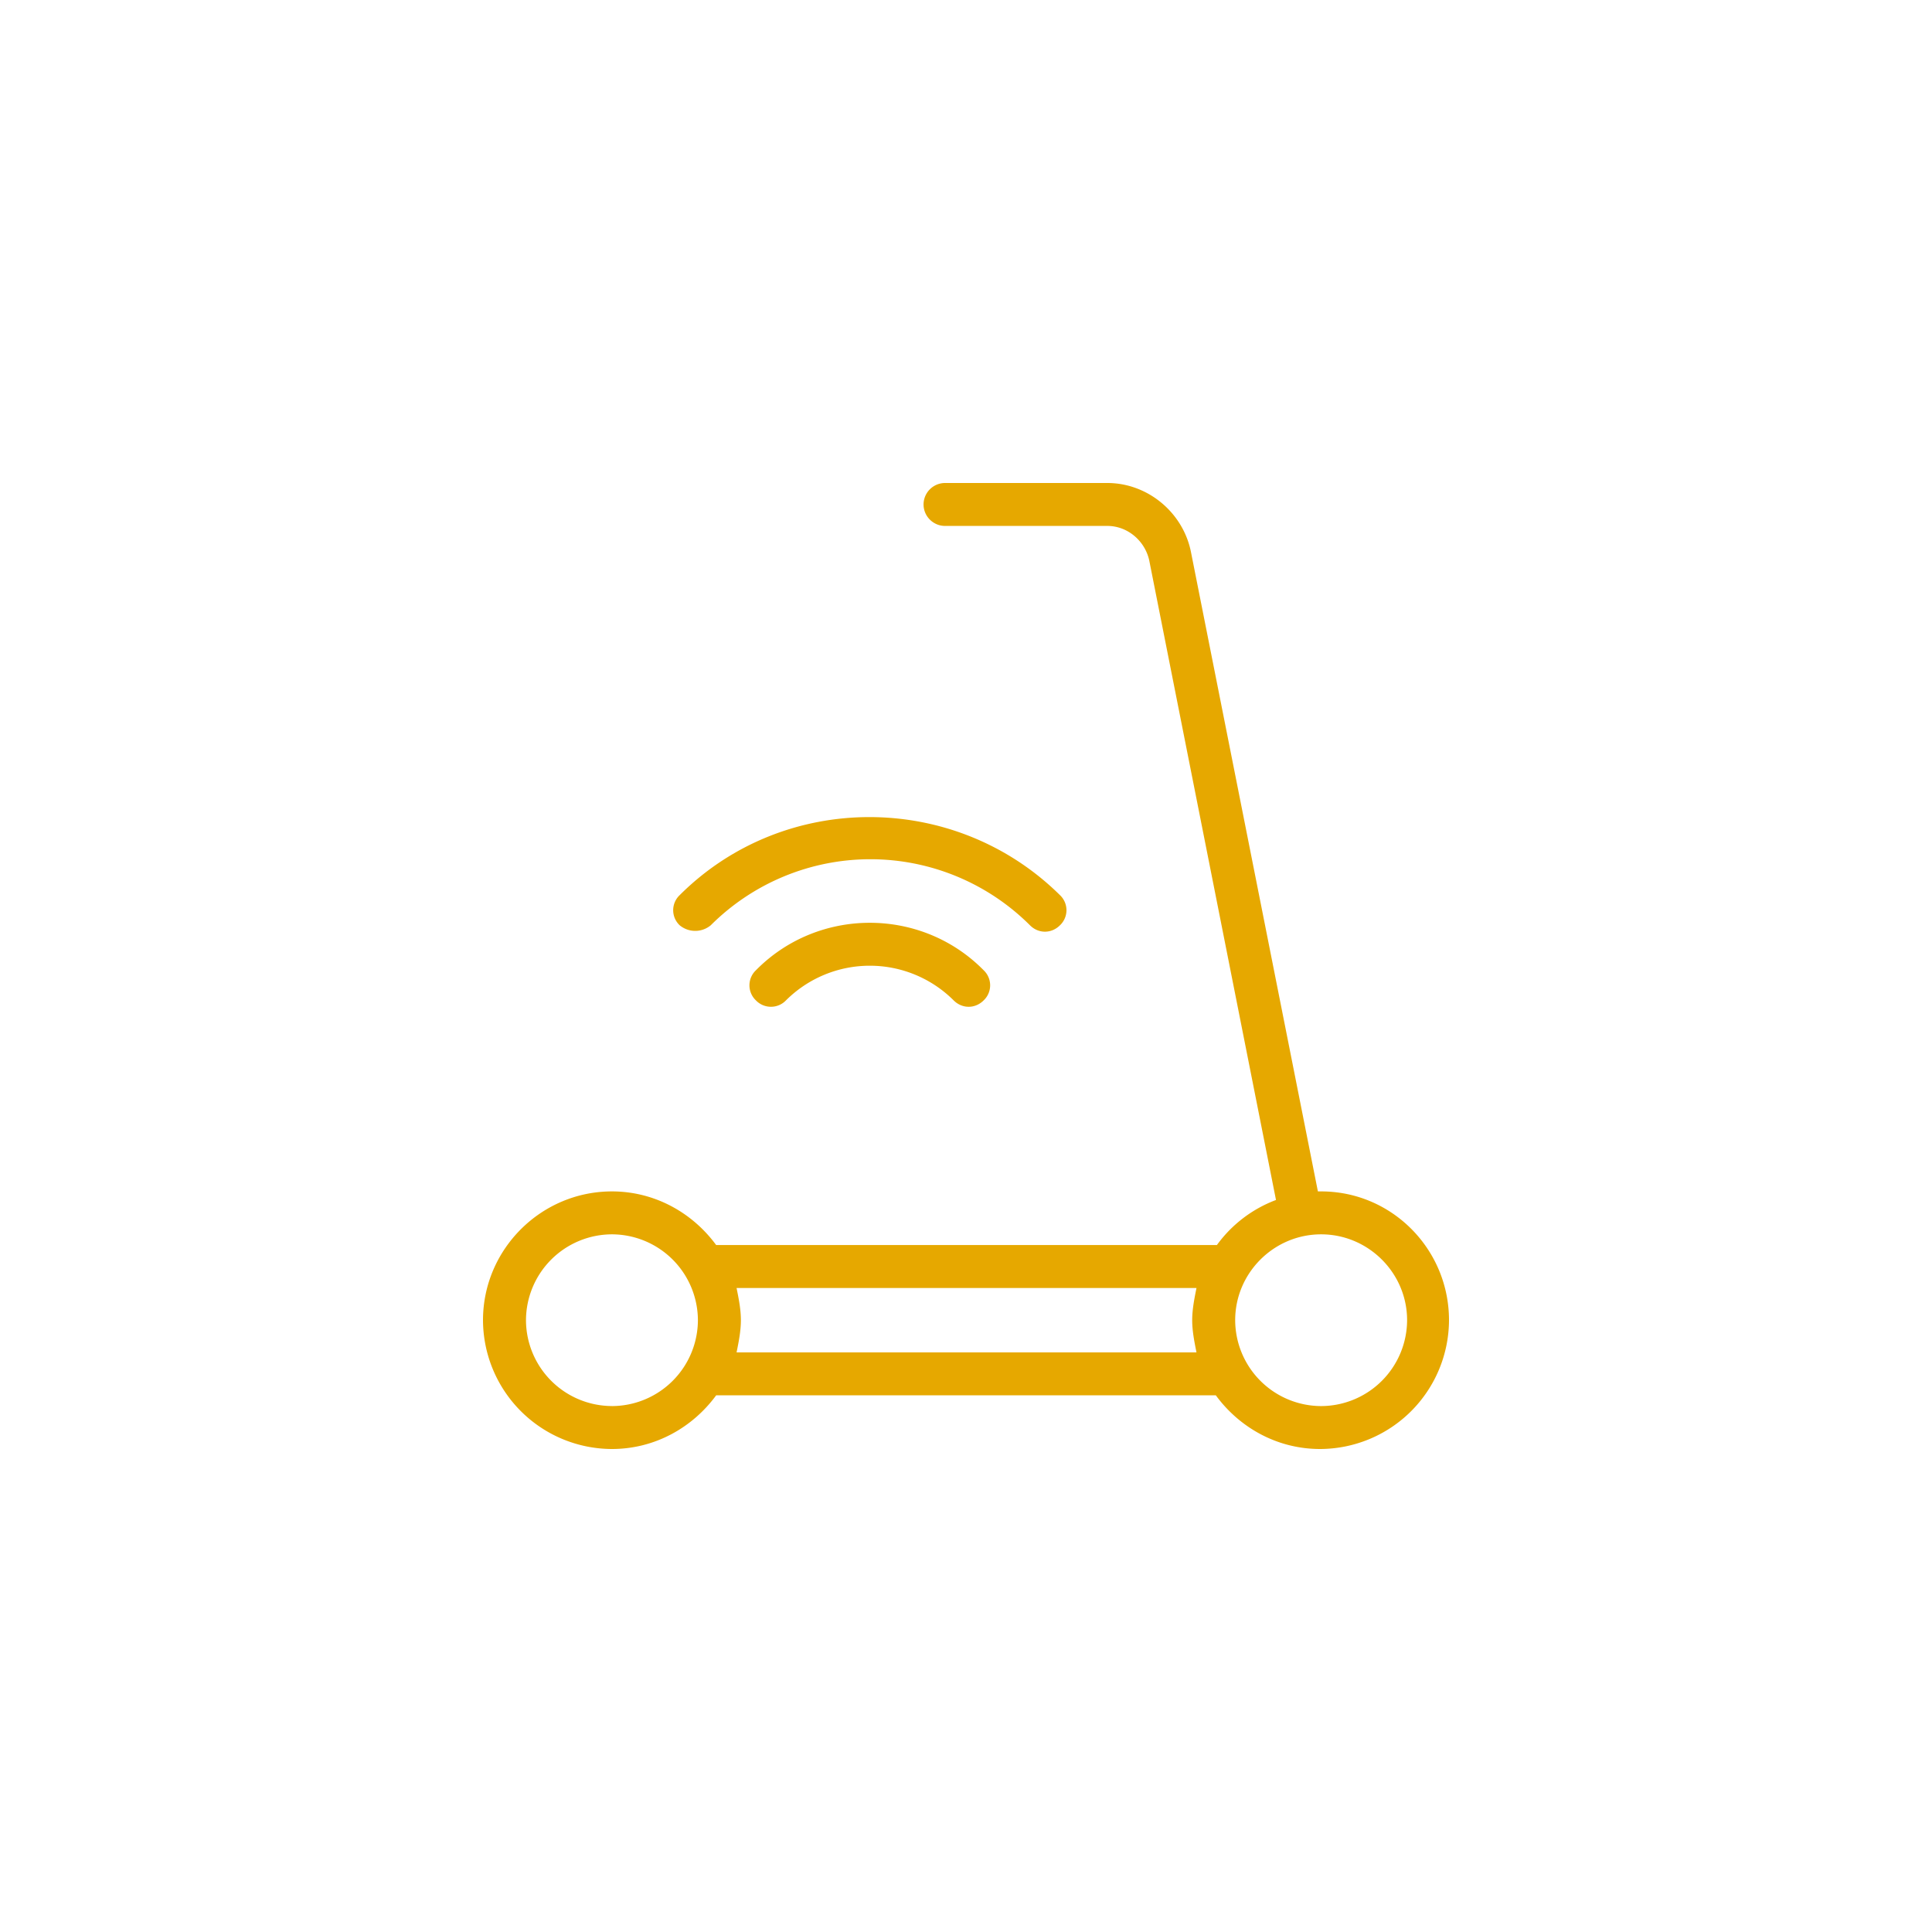 <svg xmlns="http://www.w3.org/2000/svg" width="64" height="64" viewBox="0 0 64 64"><path fill="#E6A800" fill-rule="nonzero" d="M43.764 39.467h-.107l-4.2-21.156C39.208 16.996 38.033 16 36.681 16h-5.375a.713.713 0 0 0-.712.711c0 .391.32.711.712.711h5.375c.676 0 1.246.498 1.388 1.138l4.2 21.191a4.275 4.275 0 0 0-1.958 1.493H23.724c-.783-1.066-2.029-1.777-3.453-1.777-2.349 0-4.271 1.92-4.271 4.266A4.281 4.281 0 0 0 20.271 48c1.424 0 2.67-.711 3.453-1.778h16.552C41.059 47.29 42.305 48 43.729 48A4.281 4.281 0 0 0 48 43.733c0-2.346-1.887-4.266-4.236-4.266m-23.493 7.11a2.854 2.854 0 0 1-2.847-2.844 2.854 2.854 0 0 1 2.847-2.844 2.854 2.854 0 0 1 2.848 2.844 2.854 2.854 0 0 1-2.848 2.845zM39.635 44.8H24.4c.072-.356.143-.711.143-1.067 0-.355-.071-.71-.143-1.066h15.235c-.071.355-.142.71-.142 1.066 0 .356.071.711.142 1.067m4.13 1.778a2.854 2.854 0 0 1-2.848-2.845c0-1.564 1.281-2.844 2.847-2.844s2.848 1.28 2.848 2.844a2.855 2.855 0 0 1-2.848 2.845zM32.586 32.142a.687.687 0 0 1 0 .996c-.142.142-.32.213-.498.213s-.356-.071-.498-.213a3.933 3.933 0 0 0-5.553 0 .69.69 0 0 1-.997 0 .687.687 0 0 1 0-.996c2.065-2.098 5.482-2.098 7.546 0M22.514 30.65a.687.687 0 0 1 0-.996c3.453-3.449 9.112-3.449 12.6 0a.687.687 0 0 1 0 .996c-.142.142-.32.213-.498.213s-.356-.07-.498-.213a7.482 7.482 0 0 0-10.572 0 .806.806 0 0 1-1.032 0"/></svg>